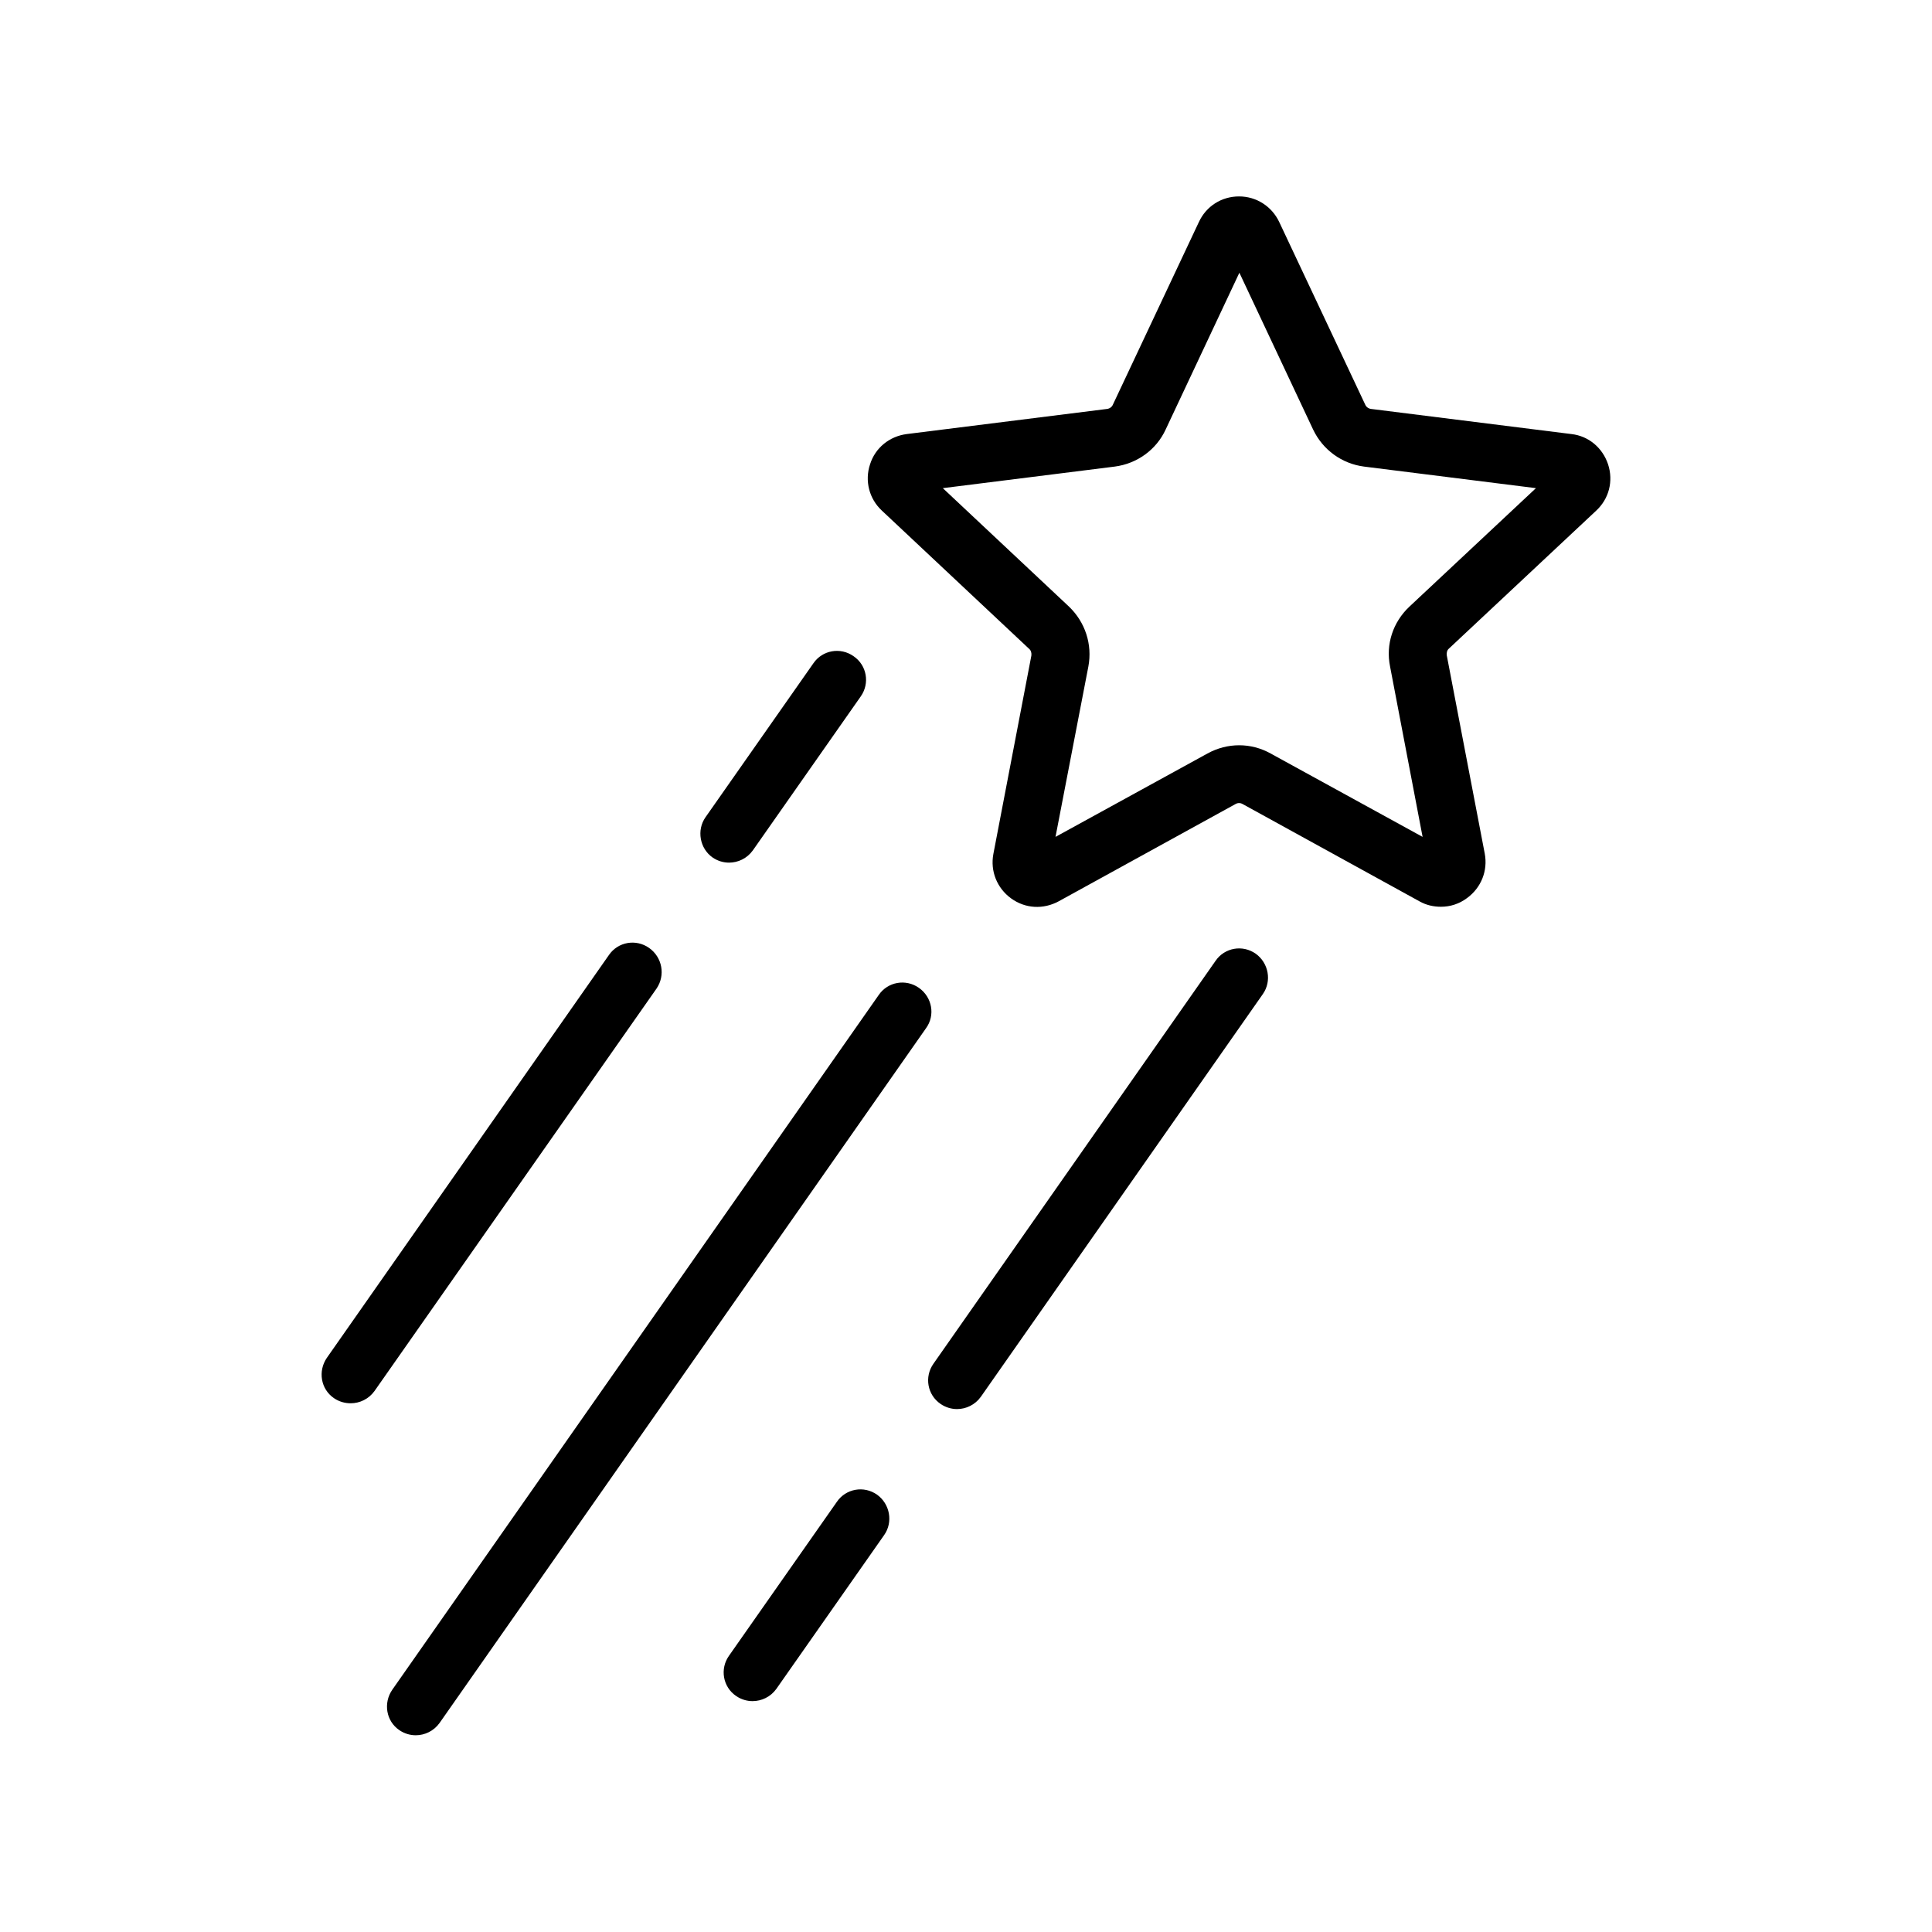 <?xml version="1.0" encoding="utf-8"?>
<!-- Generator: Adobe Illustrator 26.3.1, SVG Export Plug-In . SVG Version: 6.00 Build 0)  -->
<svg version="1.1" id="Blue" xmlns="http://www.w3.org/2000/svg" xmlns:xlink="http://www.w3.org/1999/xlink" x="0px" y="0px"
	 viewBox="0 0 600 600" style="enable-background:new 0 0 600 600;" xml:space="preserve">
<style type="text/css">
	.st0{fill:#000;}
</style>
<g>
	<path class="st0" d="M495.7,158.6c4-3.7,5.4-9.2,3.7-14.4c-1.7-5.1-6-8.8-11.4-9.4l-62.2-7.8c-0.8-0.1-1.5-0.6-1.8-1.3L397.3,69
		l0,0c-2.3-4.9-7.1-8-12.5-8c-5.4,0-10.2,3-12.5,8l-26.7,56.7c-0.3,0.7-1,1.2-1.8,1.3l-62.2,7.8c-5.4,0.7-9.8,4.3-11.4,9.4
		c-1.7,5.1-0.3,10.7,3.7,14.4l45.7,42.9c0.6,0.5,0.8,1.3,0.7,2.1l-11.8,61.6c-1,5.3,1.1,10.6,5.5,13.8c4.4,3.2,10,3.5,14.8,0.9
		l54.9-30.2c0.7-0.4,1.5-0.4,2.2,0l54.9,30.2c2.1,1.2,4.4,1.7,6.7,1.7c2.9,0,5.7-0.9,8.1-2.7c4.4-3.2,6.5-8.5,5.5-13.8l-11.8-61.6
		c-0.1-0.8,0.1-1.6,0.7-2.1L495.7,158.6z M381.1,76.6L381.1,76.6L381.1,76.6L381.1,76.6z M437.7,188.4c-5.1,4.8-7.4,11.7-6,18.6
		l10.1,52.9l-47.2-25.9c-6.1-3.4-13.4-3.4-19.6,0l-47.2,25.9L338,207c1.3-6.9-1-13.8-6-18.6l-39.2-36.8l53.4-6.7
		c6.9-0.9,12.9-5.2,15.8-11.5l22.9-48.7l22.9,48.7c3,6.3,8.9,10.6,15.8,11.5l53.4,6.7L437.7,188.4z"/>
	<path class="st0" d="M285.4,306.8c-4.1-2.9-9.7-1.9-12.5,2.2L121.8,524.8c-2.8,4.1-1.9,9.7,2.2,12.5c1.6,1.1,3.4,1.6,5.1,1.6
		c2.8,0,5.6-1.3,7.4-3.8l151.1-215.8C290.5,315.3,289.5,309.7,285.4,306.8z"/>
	<path class="st0" d="M221.3,266.3c1.6,1.1,3.4,1.6,5.1,1.6c2.8,0,5.6-1.3,7.4-3.8l33.5-47.8c2.9-4.1,1.9-9.7-2.2-12.5
		c-4.1-2.9-9.7-1.9-12.5,2.2l-33.5,47.8C216.3,257.8,217.3,263.5,221.3,266.3z"/>
	<path class="st0" d="M201.6,294.4c-4.1-2.9-9.7-1.9-12.5,2.2l-87.6,125.1c-2.8,4.1-1.9,9.7,2.2,12.5c1.6,1.1,3.4,1.6,5.2,1.6
		c2.8,0,5.6-1.3,7.4-3.8L203.9,307C206.7,302.9,205.7,297.3,201.6,294.4z"/>
	<path class="st0" d="M272.4,464.2c-4.1-2.9-9.7-1.9-12.5,2.2l-33.5,47.8c-2.9,4.1-1.9,9.7,2.2,12.5c1.6,1.1,3.4,1.6,5.1,1.6
		c2.8,0,5.6-1.3,7.4-3.8l33.5-47.8C277.4,472.7,276.4,467.1,272.4,464.2z"/>
	<path class="st0" d="M390,296.2c-4.1-2.9-9.7-1.9-12.5,2.2l-87.6,125.1c-2.9,4.1-1.9,9.7,2.2,12.5c1.6,1.1,3.4,1.6,5.1,1.6
		c2.8,0,5.6-1.3,7.4-3.8l87.6-125.1C395,304.7,394,299.1,390,296.2z"/>
</g>
</svg>
